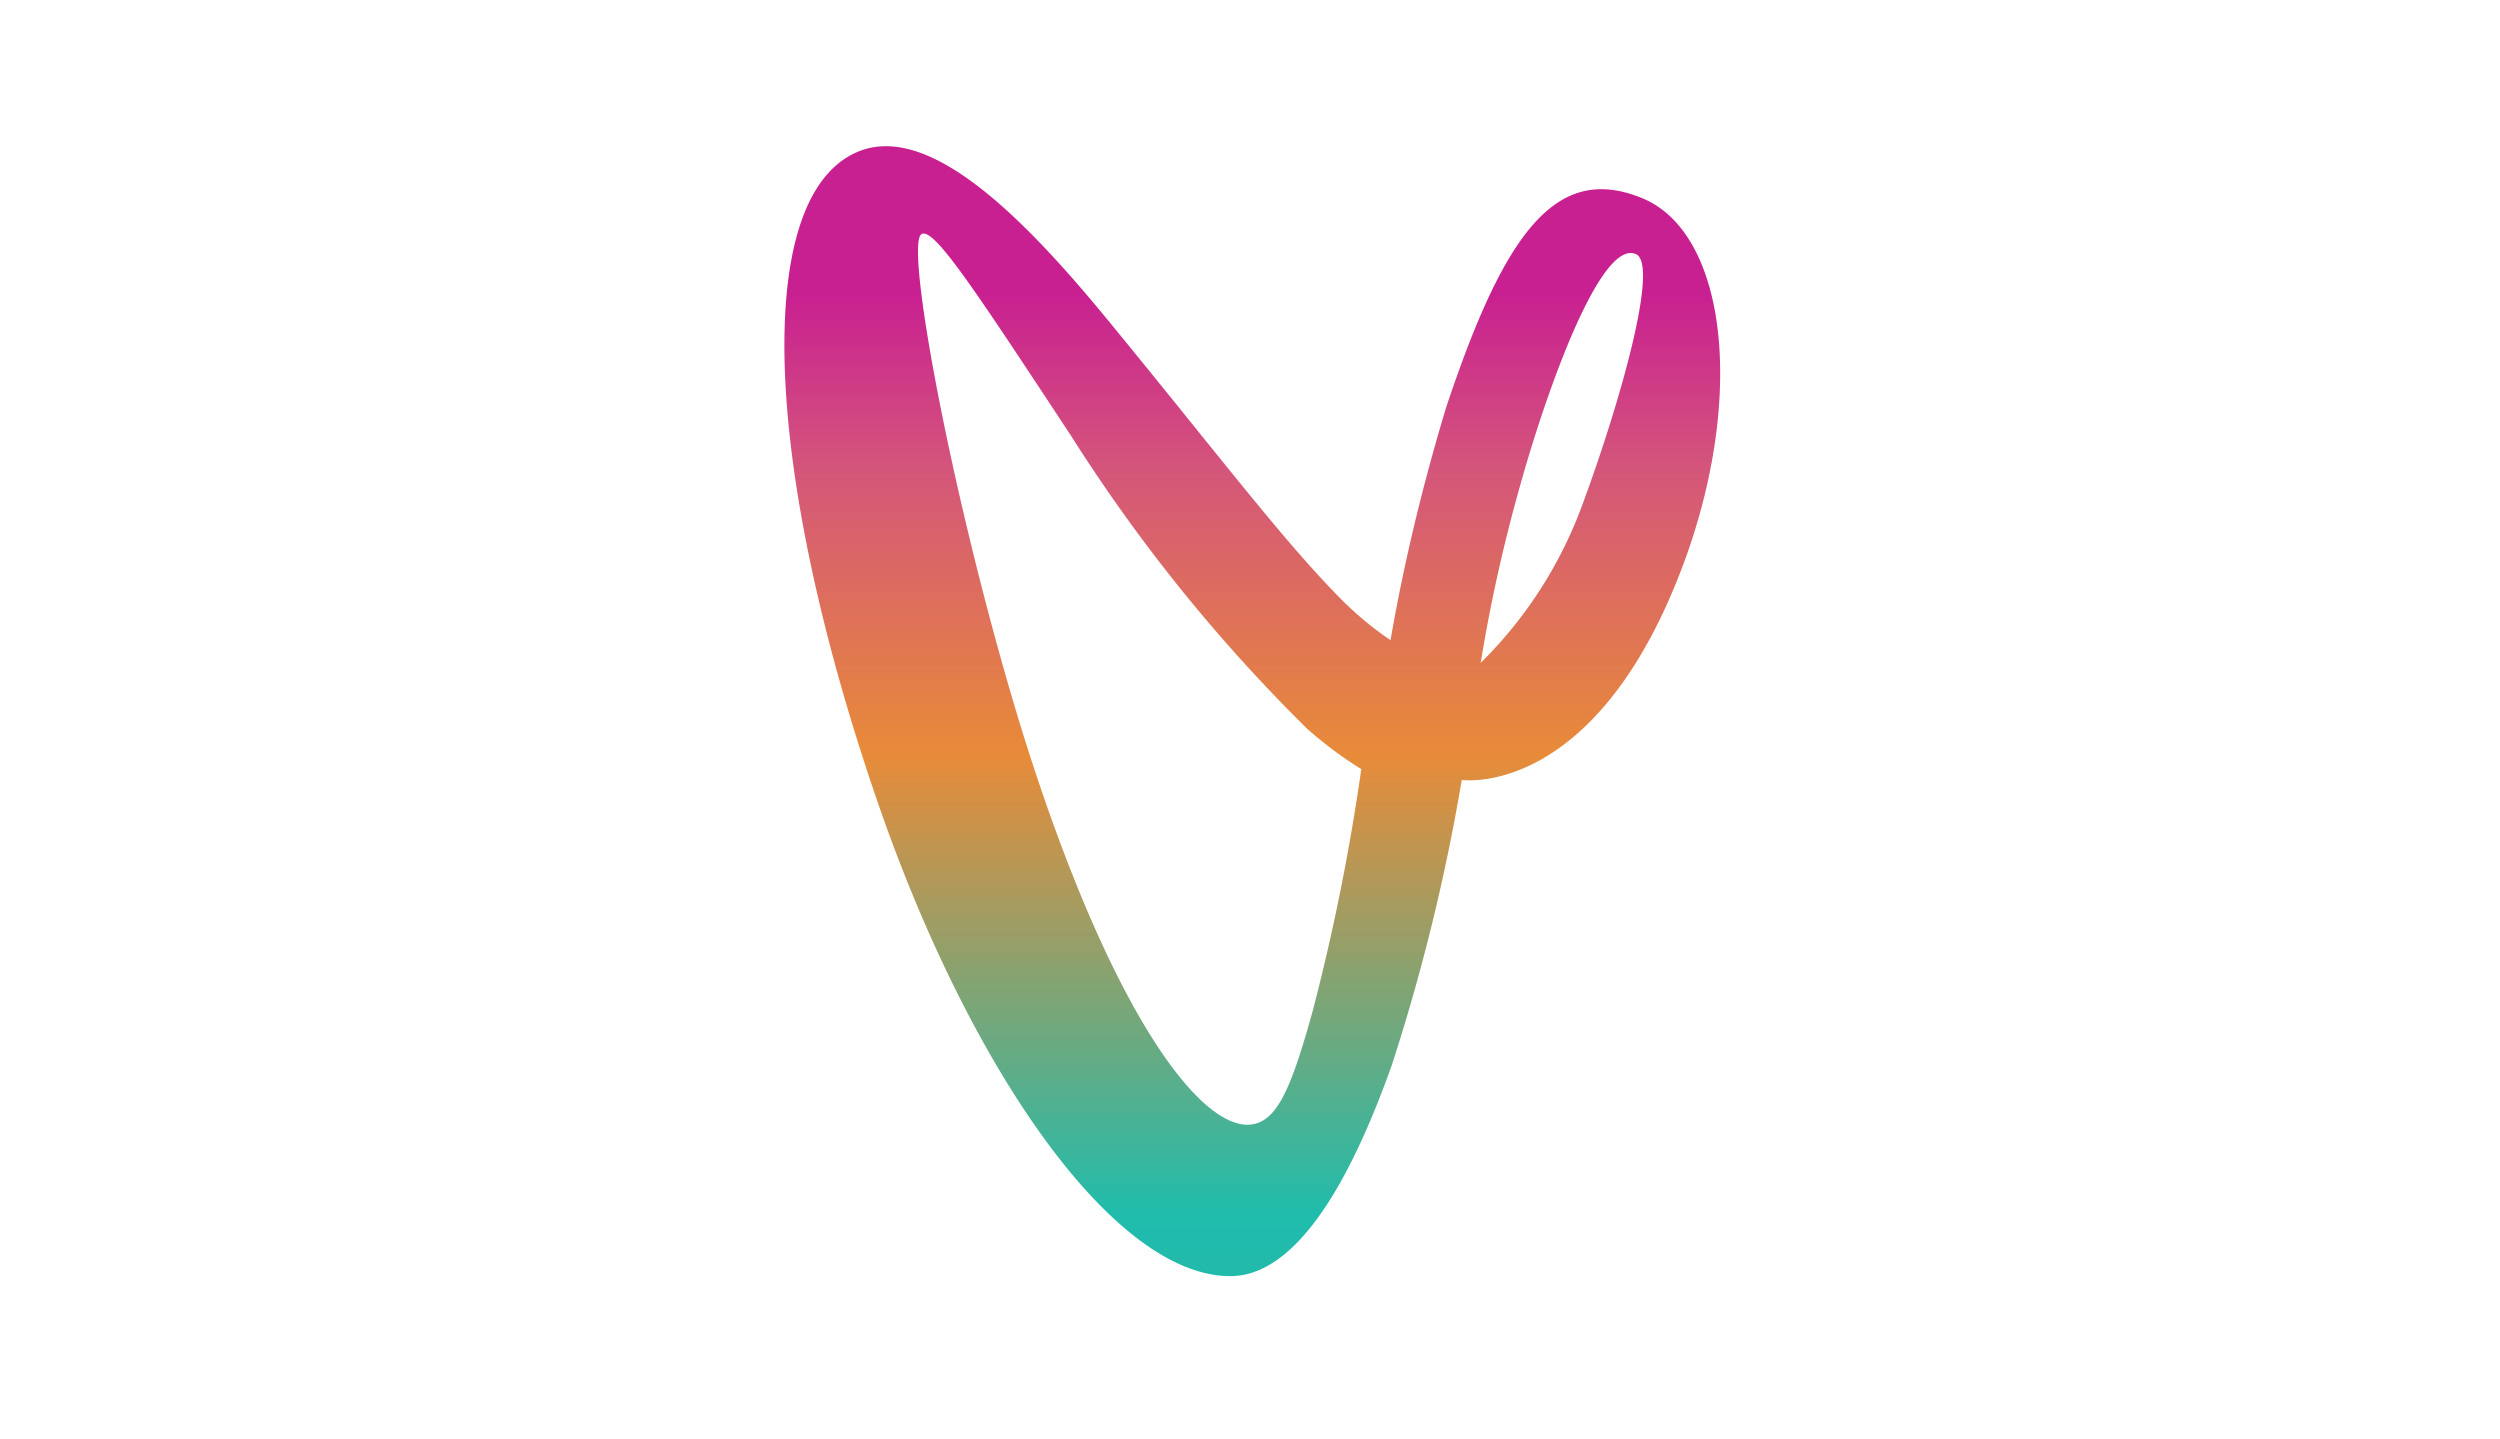 <svg xmlns="http://www.w3.org/2000/svg" viewBox="0 0 66 38">
    <path fill="url(#vibraF1)" d="M36.71 16.9c.36-2.08.86-4.13 1.47-6.15 1.54-4.62 2.9-6.45 5.17-5.52 2.25.92 2.74 5.28 1.07 9.72-2.32 6.16-5.83 5.64-5.83 5.64a52.44 52.44 0 0 1-1.85 7.54c-.86 2.41-2.3 5.56-4.26 5.56-3.1 0-6.87-5.5-9.26-12.37-3.08-8.87-3.34-15.92-.71-17.25 1.91-.98 4.49 1.64 6.77 4.42 2.87 3.5 4.52 5.68 6 7.2.43.45.91.86 1.43 1.21Zm2.38.6a11.34 11.34 0 0 0 2.69-4.19c.98-2.65 2.03-6.33 1.41-6.6-.93-.42-2.37 3.61-3.09 6.22-.42 1.5-.76 3.03-1.01 4.57Zm-3.16 2.8c-.5-.31-.98-.67-1.42-1.06a43.61 43.61 0 0 1-6.25-7.76c-2.47-3.74-3.6-5.49-3.93-5.3-.48.25.93 7.6 2.72 13.33 2.43 7.7 4.96 10.74 6.24 10.1.53-.26.87-1.14 1.36-2.9a57.3 57.3 0 0 0 1.29-6.42Z"/>
    <defs>
        <linearGradient id="vibraF1" x1="0" y1="0" x2="0" y2="1">
            <stop offset="0" stop-color="#c92091"/>
            <stop offset=".15" stop-color="#c92091"/>
            <stop offset=".3" stop-color="#d4557b"/>
            <stop offset=".55" stop-color="#e88b39"/>
            <stop offset=".95" stop-color="#20bcac"/>
            <stop offset="1" stop-color="#21baab"/>
        </linearGradient>
    </defs>
</svg>
